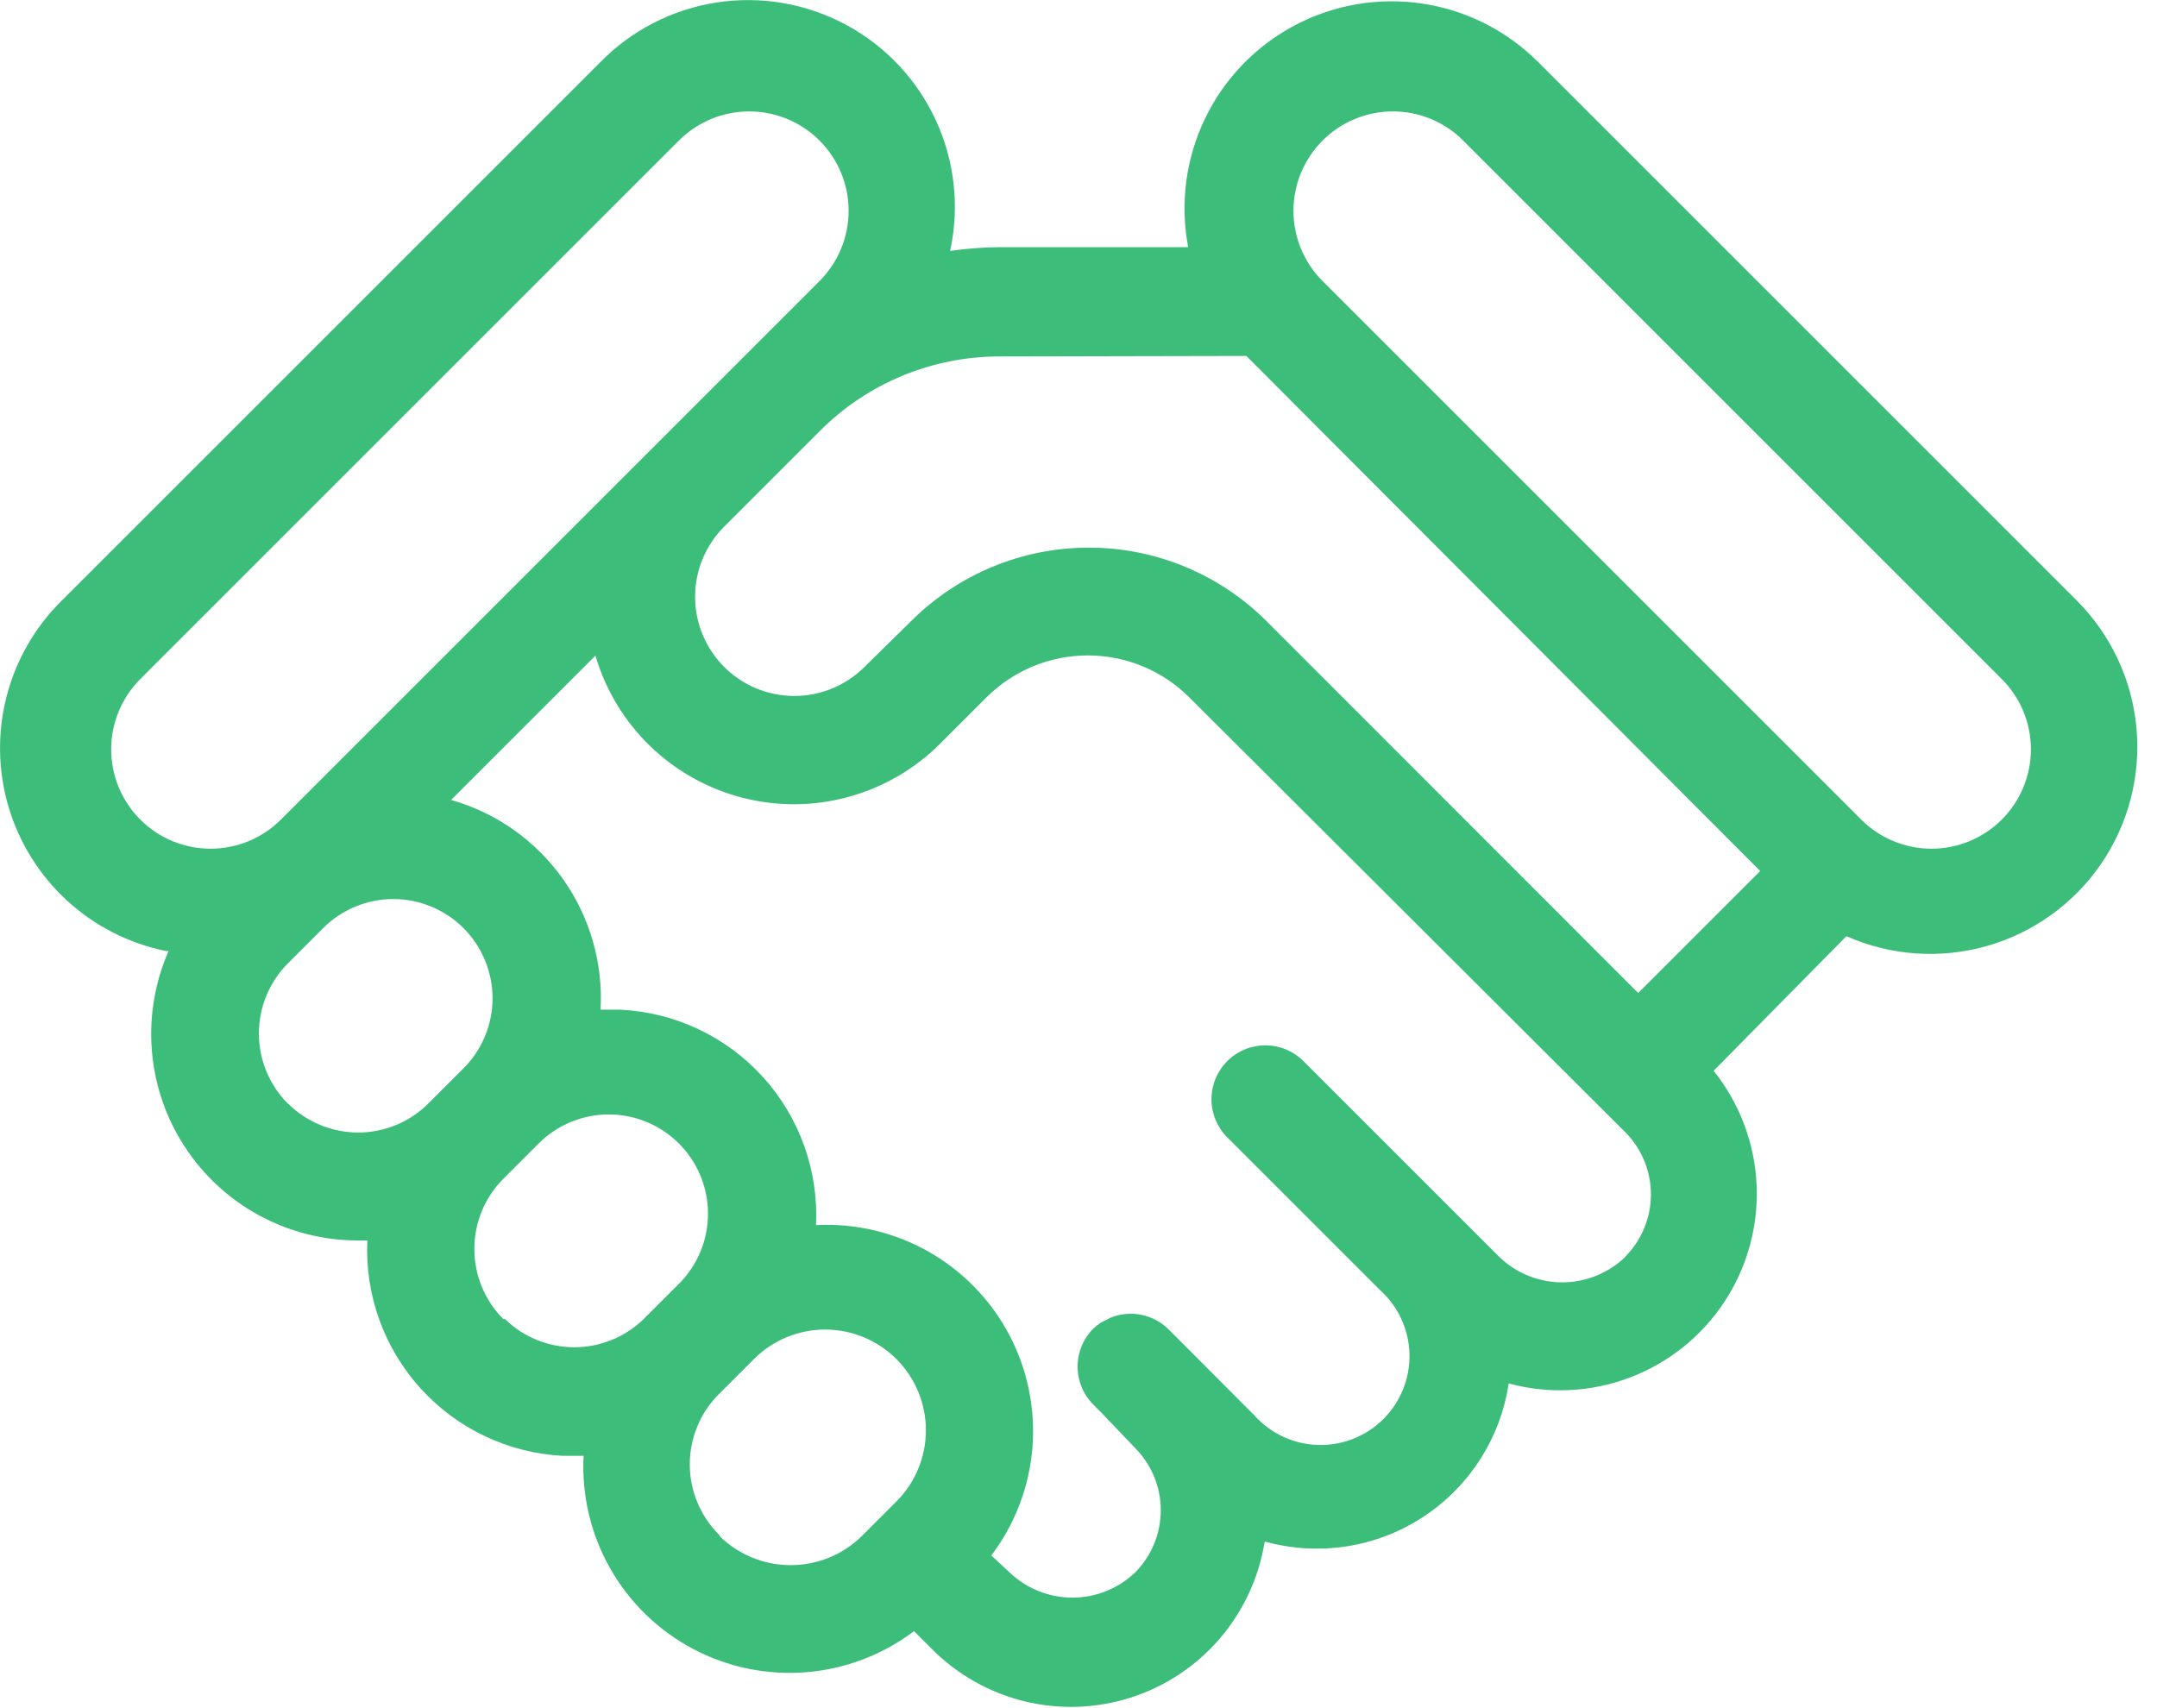 <svg width="101" height="80" viewBox="0 0 101 80" fill="none" xmlns="http://www.w3.org/2000/svg">
<g clip-path="url(#clip0)">
<path d="M7.894 44.539C7.249 46.008 6.981 47.615 7.112 49.215C7.244 50.814 7.771 52.356 8.647 53.7C9.522 55.045 10.719 56.151 12.128 56.918C13.538 57.685 15.116 58.09 16.721 58.095H17.2C17.084 60.645 17.981 63.137 19.697 65.028C21.412 66.918 23.806 68.052 26.355 68.183H27.326C27.23 70.021 27.661 71.847 28.568 73.449C29.474 75.05 30.82 76.359 32.445 77.221C34.071 78.083 35.909 78.463 37.743 78.317C39.577 78.17 41.331 77.502 42.799 76.392L43.644 77.237C44.84 78.439 46.345 79.285 47.993 79.684C49.64 80.082 51.366 80.016 52.979 79.494C54.591 78.972 56.028 78.013 57.129 76.724C58.23 75.436 58.953 73.867 59.218 72.193C60.458 72.54 61.757 72.619 63.03 72.425C64.303 72.231 65.52 71.769 66.6 71.069C67.68 70.369 68.6 69.447 69.297 68.365C69.994 67.282 70.453 66.064 70.643 64.791C72.518 65.3 74.505 65.203 76.322 64.514C78.138 63.825 79.69 62.578 80.755 60.954C81.82 59.329 82.344 57.409 82.251 55.468C82.159 53.528 81.454 51.666 80.239 50.15L86.456 43.845C88.525 44.761 90.848 44.925 93.025 44.308C95.201 43.691 97.094 42.333 98.375 40.469C99.656 38.604 100.244 36.351 100.039 34.098C99.834 31.845 98.847 29.735 97.251 28.133L72.03 2.912C70.565 1.442 68.667 0.481 66.615 0.17C64.563 -0.141 62.466 0.215 60.631 1.184C58.796 2.154 57.321 3.687 56.422 5.557C55.523 7.427 55.248 9.537 55.636 11.575H46.809C46.033 11.582 45.258 11.64 44.489 11.752C44.937 9.697 44.704 7.552 43.825 5.642C42.946 3.731 41.47 2.159 39.618 1.162C37.766 0.165 35.641 -0.203 33.562 0.115C31.483 0.434 29.564 1.42 28.096 2.925L2.875 28.145C1.627 29.381 0.738 30.933 0.303 32.635C-0.132 34.337 -0.096 36.126 0.406 37.809C0.909 39.492 1.859 41.007 3.155 42.193C4.452 43.378 6.046 44.189 7.768 44.539H7.894ZM13.48 51.689C12.611 50.816 12.123 49.635 12.123 48.404C12.123 47.172 12.611 45.991 13.48 45.119L15.132 43.467C16.003 42.596 17.185 42.106 18.417 42.106C19.649 42.106 20.831 42.596 21.702 43.467C22.573 44.338 23.063 45.52 23.063 46.752C23.063 47.984 22.573 49.166 21.702 50.037L20.05 51.689C19.178 52.554 18 53.04 16.771 53.04C15.543 53.04 14.364 52.554 13.493 51.689H13.48ZM23.568 61.777C22.699 60.905 22.211 59.724 22.211 58.492C22.211 57.261 22.699 56.079 23.568 55.207L25.22 53.555C26.092 52.684 27.273 52.194 28.505 52.194C29.738 52.194 30.919 52.684 31.79 53.555C32.662 54.426 33.151 55.608 33.151 56.84C33.151 58.072 32.662 59.254 31.79 60.125L30.138 61.777C29.27 62.623 28.104 63.097 26.891 63.097C25.678 63.097 24.513 62.623 23.644 61.777H23.568ZM33.657 71.865C32.787 70.993 32.299 69.812 32.299 68.58C32.299 67.349 32.787 66.168 33.657 65.295L35.309 63.643C35.748 63.206 36.268 62.86 36.841 62.624C37.414 62.388 38.027 62.267 38.647 62.268C39.266 62.269 39.879 62.392 40.451 62.63C41.023 62.869 41.542 63.217 41.98 63.656C42.417 64.095 42.763 64.615 42.999 65.188C43.235 65.761 43.356 66.374 43.355 66.994C43.354 67.613 43.23 68.227 42.992 68.798C42.754 69.37 42.406 69.89 41.967 70.327L40.315 71.979C39.43 72.828 38.25 73.302 37.024 73.302C35.797 73.302 34.618 72.828 33.732 71.979L33.657 71.865ZM76.078 58.889C75.288 59.639 74.241 60.057 73.152 60.057C72.064 60.057 71.016 59.639 70.227 58.889L61.034 49.696C60.799 49.462 60.521 49.276 60.215 49.149C59.909 49.022 59.581 48.957 59.249 48.957C58.918 48.957 58.59 49.022 58.284 49.149C57.977 49.276 57.699 49.462 57.465 49.696C57.231 49.931 57.045 50.209 56.918 50.515C56.791 50.821 56.726 51.149 56.726 51.481C56.726 51.812 56.791 52.14 56.918 52.446C57.045 52.752 57.231 53.031 57.465 53.265L64.615 60.415C65.036 60.793 65.376 61.252 65.613 61.765C65.851 62.279 65.981 62.835 65.997 63.4C66.012 63.965 65.912 64.528 65.703 65.053C65.493 65.579 65.179 66.056 64.779 66.456C64.379 66.856 63.902 67.17 63.377 67.379C62.852 67.588 62.289 67.689 61.724 67.673C61.158 67.658 60.602 67.527 60.089 67.29C59.576 67.052 59.116 66.713 58.739 66.291L55.296 62.836L54.729 62.269C54.378 61.917 53.931 61.677 53.444 61.578C52.957 61.479 52.452 61.527 51.992 61.714L51.803 61.815L51.551 61.941C51.425 62.023 51.307 62.116 51.198 62.218C50.963 62.453 50.777 62.731 50.65 63.037C50.523 63.343 50.458 63.671 50.458 64.003C50.458 64.334 50.523 64.662 50.65 64.969C50.777 65.275 50.963 65.553 51.198 65.787L51.601 66.191L53.14 67.805C53.524 68.189 53.829 68.645 54.037 69.147C54.245 69.649 54.352 70.187 54.352 70.73C54.352 71.274 54.245 71.812 54.037 72.314C53.829 72.816 53.524 73.272 53.14 73.656C52.35 74.405 51.303 74.823 50.214 74.823C49.125 74.823 48.078 74.405 47.288 73.656L46.418 72.849C47.528 71.381 48.196 69.627 48.343 67.793C48.489 65.959 48.109 64.121 47.247 62.495C46.385 60.87 45.076 59.524 43.475 58.617C41.873 57.711 40.047 57.28 38.209 57.376C38.332 54.824 37.437 52.328 35.72 50.436C34.004 48.544 31.606 47.412 29.054 47.288C28.743 47.288 28.432 47.288 28.121 47.288C28.244 45.099 27.618 42.933 26.346 41.147C25.074 39.362 23.231 38.063 21.122 37.464L27.881 30.705C28.354 32.318 29.239 33.78 30.448 34.947C31.657 36.115 33.149 36.947 34.778 37.364C36.406 37.779 38.115 37.765 39.736 37.32C41.356 36.876 42.834 36.017 44.022 34.829L46.191 32.66C47.452 31.402 49.159 30.696 50.939 30.696C52.719 30.696 54.427 31.402 55.687 32.66L76.091 53.013C76.475 53.397 76.78 53.853 76.988 54.355C77.196 54.857 77.303 55.395 77.303 55.938C77.303 56.482 77.196 57.02 76.988 57.522C76.78 58.024 76.475 58.48 76.091 58.864L76.078 58.889ZM61.929 6.582C62.361 6.149 62.874 5.806 63.439 5.572C64.004 5.338 64.609 5.218 65.22 5.218C65.832 5.218 66.437 5.338 67.002 5.572C67.567 5.806 68.08 6.149 68.512 6.582L93.732 31.802C94.605 32.675 95.096 33.859 95.096 35.093C95.096 36.328 94.605 37.512 93.732 38.385C92.859 39.258 91.675 39.748 90.441 39.748C89.207 39.748 88.023 39.258 87.15 38.385L61.929 13.164C61.497 12.732 61.154 12.219 60.92 11.654C60.686 11.089 60.565 10.484 60.565 9.873C60.565 9.262 60.686 8.656 60.92 8.091C61.154 7.527 61.497 7.014 61.929 6.582ZM58.36 16.67L82.421 40.793L76.708 46.506L59.306 29.091C57.098 26.886 54.104 25.647 50.983 25.647C47.862 25.647 44.869 26.886 42.66 29.091L40.479 31.235C39.608 32.106 38.426 32.595 37.194 32.595C35.962 32.595 34.78 32.106 33.909 31.235C33.038 30.363 32.548 29.182 32.548 27.95C32.548 26.718 33.038 25.536 33.909 24.665L38.386 20.188C39.491 19.077 40.806 18.196 42.254 17.597C43.702 16.997 45.255 16.691 46.822 16.695L58.36 16.67ZM6.57 31.802L31.79 6.582C32.663 5.709 33.847 5.218 35.082 5.218C36.316 5.218 37.5 5.709 38.373 6.582C39.246 7.454 39.736 8.638 39.736 9.873C39.736 11.107 39.246 12.291 38.373 13.164L13.152 38.385C12.279 39.258 11.095 39.748 9.861 39.748C8.627 39.748 7.443 39.258 6.57 38.385C5.697 37.512 5.206 36.328 5.206 35.093C5.206 33.859 5.697 32.675 6.57 31.802Z" fill="#3CBE7A"/>
</g>
<defs>
<clipPath id="clip0">
<rect width="100.076" height="80" fill="white"/>
</clipPath>
</defs>
</svg>
